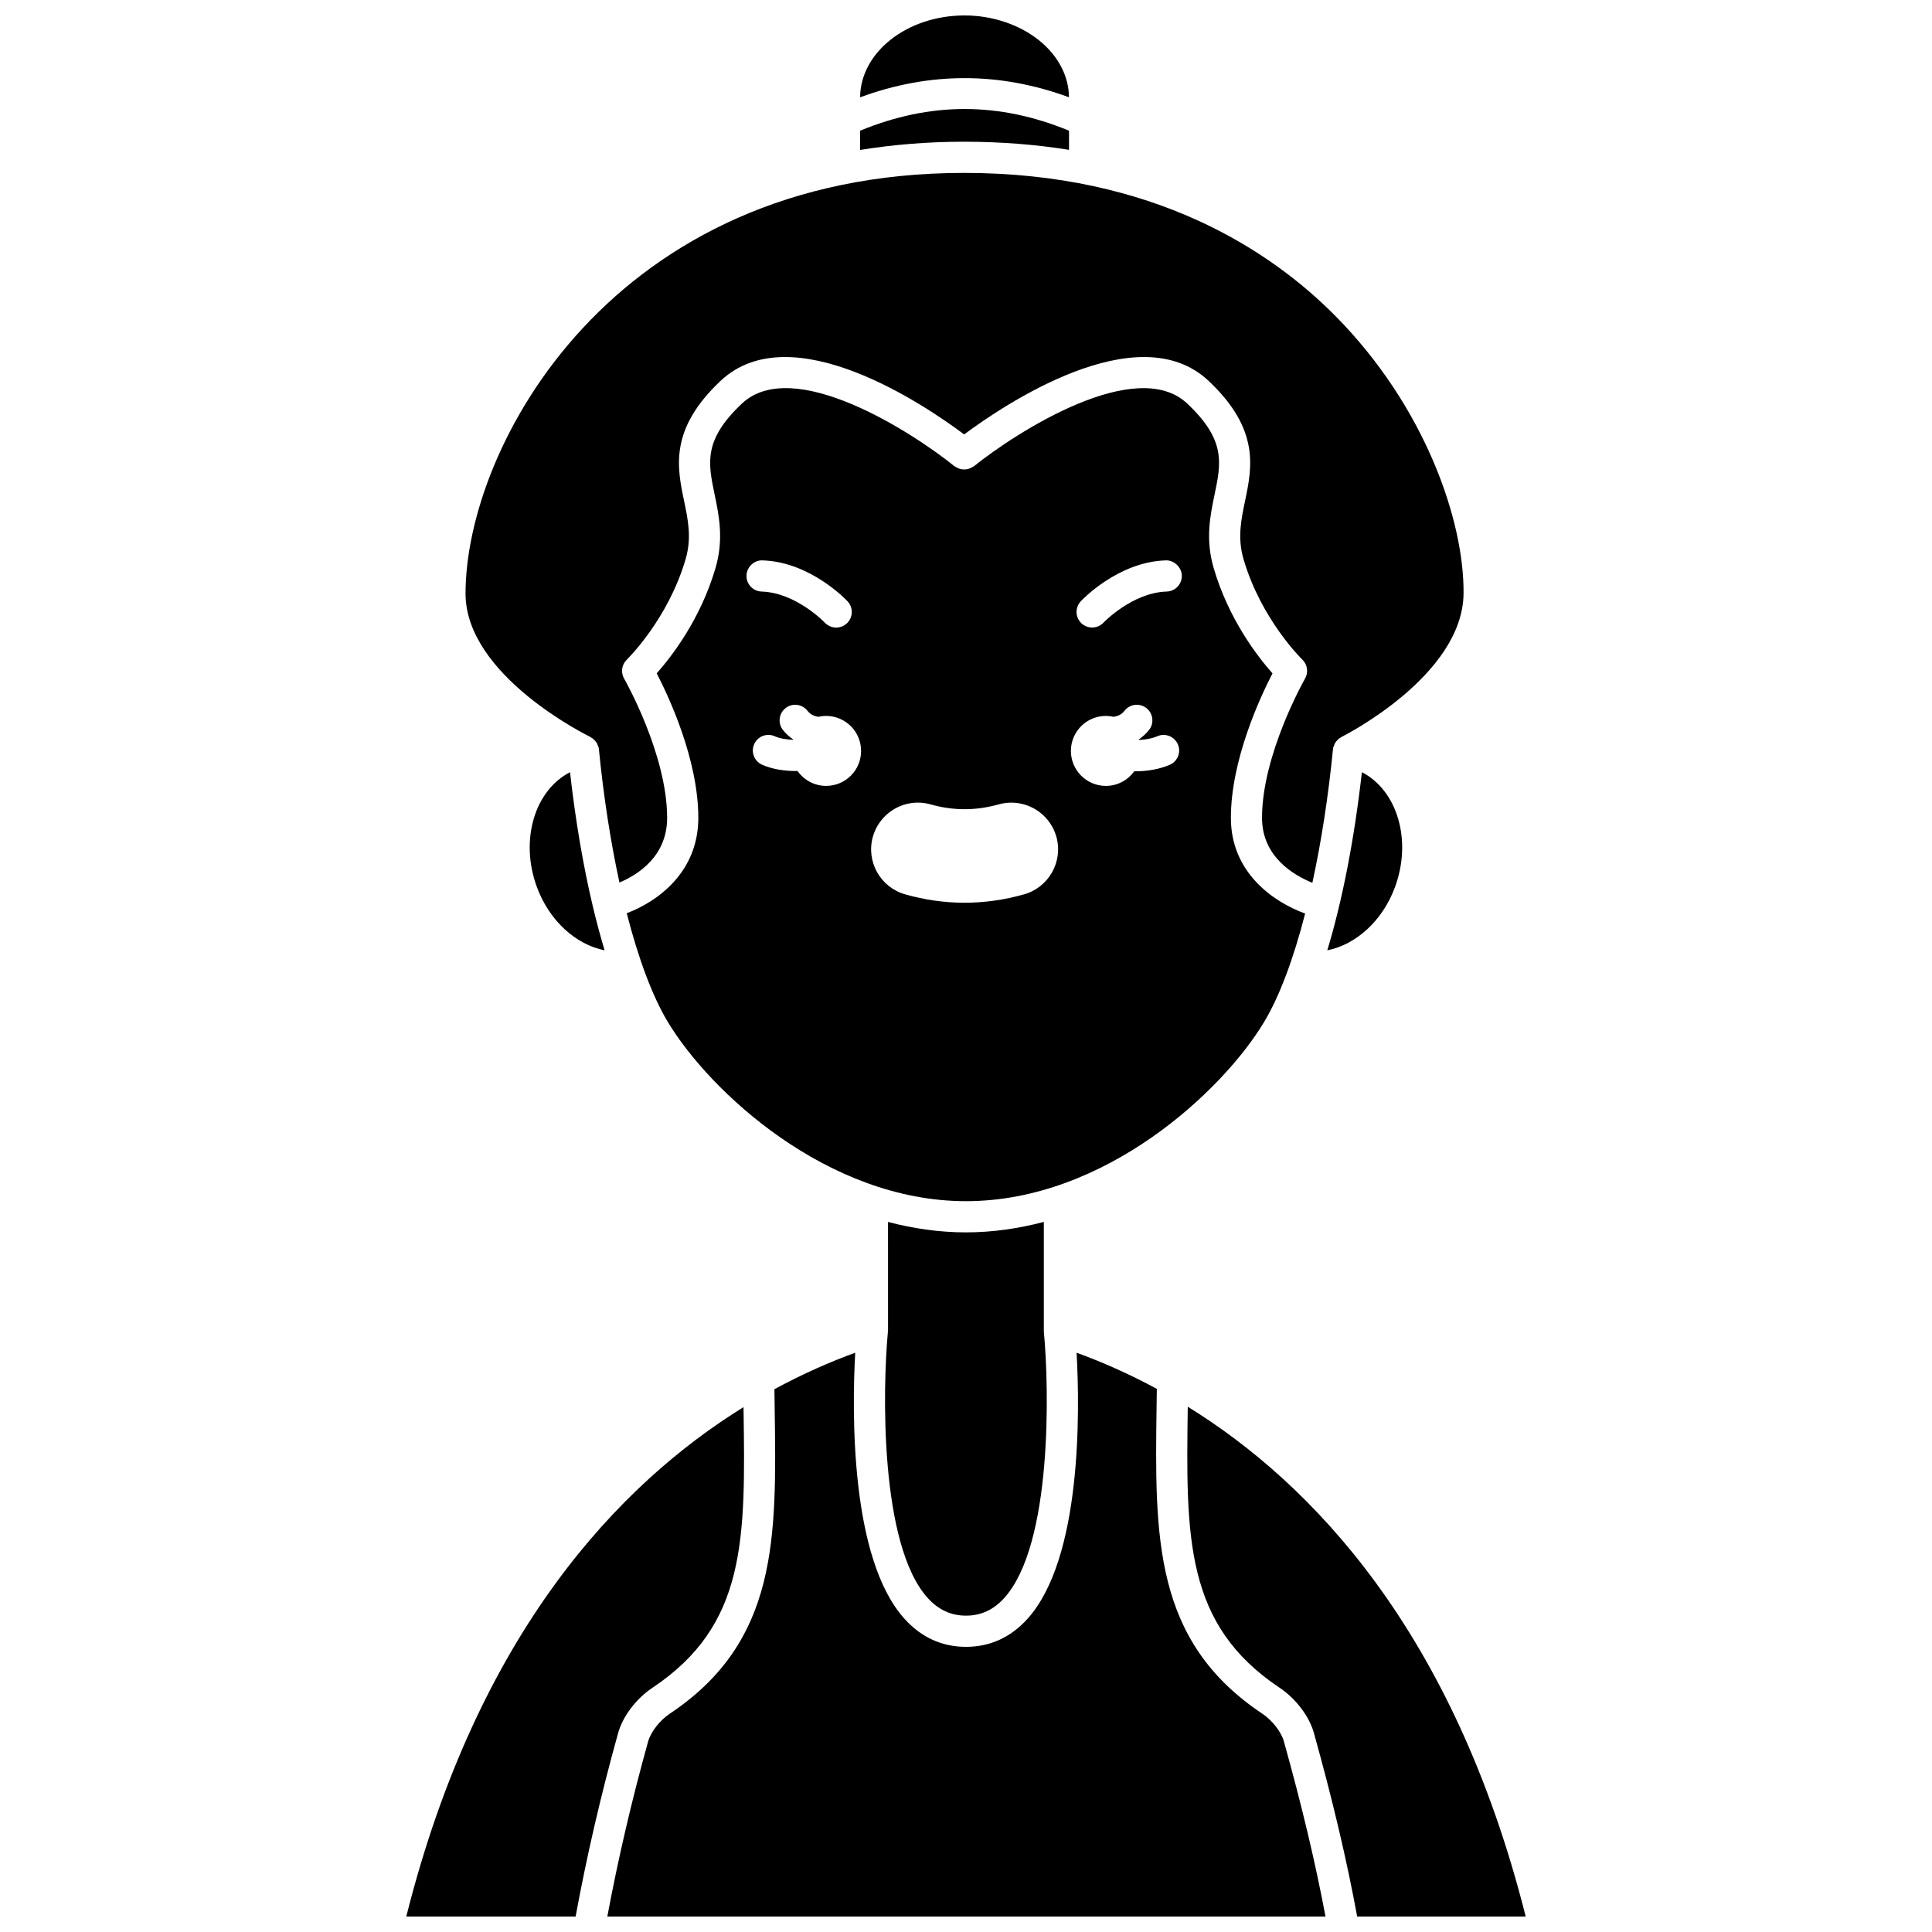 <?xml version="1.0" encoding="UTF-8"?>
<!-- Uploaded to: ICON Repo, www.svgrepo.com, Generator: ICON Repo Mixer Tools -->
<svg width="800px" height="800px" version="1.1" viewBox="144 144 512 512" xmlns="http://www.w3.org/2000/svg">
 <defs>
  <clipPath id="d">
   <path d="m371 148.09h57v21.906h-57z"/>
  </clipPath>
  <clipPath id="c">
   <path d="m304 502h192v149.9h-192z"/>
  </clipPath>
  <clipPath id="b">
   <path d="m458 516h91v135.9h-91z"/>
  </clipPath>
  <clipPath id="a">
   <path d="m251 516h91v135.9h-91z"/>
  </clipPath>
 </defs>
 <path d="m495.75 395.84c7.578-1.488 14.66-7.816 17.945-16.766 4.57-12.434 0.586-25.613-8.781-30.438-2.023 17.914-5.184 34.035-9.164 47.203z"/>
 <path d="m300.39 339.28c0.078 0.039 0.129 0.113 0.203 0.152 0.152 0.086 0.309 0.152 0.453 0.258 0.176 0.133 0.32 0.289 0.48 0.445 0.098 0.098 0.191 0.199 0.277 0.305 0.121 0.148 0.238 0.285 0.34 0.449 0.09 0.152 0.145 0.32 0.215 0.488 0.066 0.152 0.129 0.297 0.176 0.453 0.043 0.137 0.133 0.238 0.156 0.383 0.016 0.09-0.012 0.176-0.004 0.273 0.004 0.039 0.027 0.066 0.031 0.102 1.254 12.676 3.121 24.617 5.445 35.293 4.902-2.074 12.637-6.949 12.637-17.137 0-16.867-11.281-36.711-11.402-36.906-0.945-1.645-0.641-3.723 0.727-5.043 0.102-0.102 10.922-10.637 15.578-26.637 1.637-5.613 0.641-10.375-0.414-15.414-1.852-8.879-3.953-18.941 9.625-31.766 18.836-17.801 54.609 6.668 64.602 14.152 10.027-7.477 45.973-31.957 64.82-14.152 13.574 12.824 11.477 22.883 9.621 31.762-1.055 5.043-2.043 9.809-0.414 15.418 4.66 16 15.477 26.535 15.582 26.637 1.367 1.312 1.668 3.398 0.727 5.043-0.117 0.199-11.402 20.043-11.402 36.906 0 10.223 8.254 15.145 13.344 17.211 2.328-10.691 4.203-22.656 5.457-35.367 0.004-0.043 0.027-0.074 0.031-0.117 0.012-0.086-0.02-0.168-0.004-0.262 0.023-0.129 0.105-0.223 0.145-0.348 0.047-0.16 0.113-0.305 0.176-0.461 0.074-0.176 0.133-0.359 0.227-0.523 0.094-0.156 0.207-0.285 0.316-0.426 0.082-0.102 0.168-0.195 0.262-0.289 0.164-0.172 0.316-0.344 0.512-0.488 0.137-0.098 0.285-0.16 0.43-0.238 0.07-0.043 0.113-0.105 0.188-0.145 0.316-0.16 32.125-16.109 32.324-38.02 0.176-19.355-10.266-49.617-34-73.57-17.121-17.281-48.086-37.879-98.355-37.879-93.371 0-132.13 72.609-132.13 111.48 0.008 21.867 32.688 37.812 33.023 37.973z"/>
 <path d="m427.3 183.71v-5.078c-18.598-7.66-36.773-7.656-55.371 0.008v5.098c8.652-1.398 17.824-2.18 27.582-2.18 9.961 0.004 19.215 0.777 27.789 2.152z"/>
 <path d="m389.88 567.51c2.848 3.133 6.16 4.652 10.121 4.652 3.961 0 7.269-1.523 10.113-4.652 12.816-14.098 11.941-55.711 10.52-70.559-0.012-0.129 0.012-0.25 0.012-0.379h-0.02v-28.75c-6.633 1.738-13.535 2.769-20.645 2.769s-14.012-1.027-20.645-2.766l0.004 28.746h-0.047c0 0.129 0.023 0.246 0.012 0.375-1.406 14.848-2.25 56.465 10.574 70.562z"/>
 <g clip-path="url(#d)">
  <path d="m427.29 169.78c-0.051-5.594-2.816-10.918-7.809-14.996-5.238-4.25-12.477-6.691-19.848-6.691-15.215 0-27.59 9.719-27.699 21.695 18.395-6.773 36.957-6.777 55.355-0.008z"/>
 </g>
 <path d="m295.06 348.64c-9.375 4.828-13.355 18.004-8.781 30.43 3.289 8.949 10.355 15.281 17.949 16.77-1.113-3.688-2.168-7.606-3.144-11.734-2.519-10.605-4.566-22.574-6.023-35.465z"/>
 <path d="m479.03 414.79c4.062-6.773 7.758-16.688 10.848-28.691-8.434-3.07-19.68-10.852-19.68-25.355 0-15.316 7.711-31.883 11.027-38.297-3.82-4.289-11.613-14.258-15.609-27.977-2.211-7.594-0.898-13.875 0.258-19.414 1.75-8.371 3.012-14.418-7.207-24.074-13.594-12.836-45.438 7.617-56.562 16.578-0.105 0.086-0.234 0.105-0.348 0.184-0.238 0.156-0.477 0.277-0.734 0.379-0.242 0.094-0.48 0.172-0.73 0.223-0.266 0.051-0.516 0.066-0.785 0.066-0.266 0-0.516-0.016-0.781-0.07-0.25-0.051-0.488-0.129-0.73-0.227-0.262-0.102-0.504-0.227-0.738-0.387-0.113-0.074-0.238-0.094-0.344-0.184-11.066-8.957-42.75-29.398-56.324-16.57-10.219 9.652-8.957 15.703-7.211 24.074 1.152 5.543 2.465 11.82 0.258 19.414-3.992 13.719-11.785 23.684-15.605 27.977 3.32 6.418 11.027 22.984 11.027 38.297 0 14.434-10.812 22.195-18.973 25.281 3.094 12.043 6.797 21.984 10.863 28.762 11.027 18.383 42.242 47.547 79.043 47.547 36.812 0 68.012-29.152 79.039-47.535zm-137.2-118.28c0.074-2.285 2.051-4.113 4.254-4 12.602 0.383 22.133 10.418 22.531 10.848 1.559 1.664 1.469 4.277-0.195 5.84-0.797 0.742-1.809 1.113-2.824 1.113-1.102 0-2.195-0.438-3.012-1.301-0.102-0.105-7.656-7.965-16.762-8.242-2.266-0.074-4.062-1.98-3.992-4.258zm21.105 55.758c-3.137 0-5.902-1.57-7.582-3.957-0.125 0-0.238 0.02-0.363 0.02-3.117 0-6.348-0.48-9.031-1.676-2.082-0.93-3.016-3.371-2.086-5.453 0.93-2.086 3.359-3.019 5.453-2.086 1.355 0.605 3.102 0.871 4.848 0.938 0.012-0.031 0.02-0.066 0.031-0.098-1.012-0.707-1.953-1.512-2.746-2.539-1.391-1.809-1.047-4.402 0.758-5.789 1.809-1.391 4.402-1.043 5.789 0.758 0.789 1.02 1.82 1.422 2.918 1.57 0.645-0.141 1.309-0.227 2-0.227 5.121 0 9.273 4.152 9.273 9.273 0.012 5.113-4.141 9.266-9.262 9.266zm52.457 28.742c-5.207 1.473-10.508 2.223-15.762 2.223-5.258 0-10.562-0.746-15.766-2.227-6.57-1.863-10.402-8.719-8.539-15.289 1.5-5.309 6.398-9.02 11.918-9.02 1.145 0 2.289 0.16 3.391 0.477 2.984 0.848 6.008 1.273 8.996 1.273 2.992 0 6.023-0.43 9.023-1.277 1.094-0.309 2.223-0.465 3.363-0.465 5.531 0 10.434 3.711 11.93 9.031 1.848 6.566-1.988 13.414-8.555 15.273zm38.59-34.328c-2.875 1.23-6.094 1.719-9.129 1.719-0.09 0-0.172-0.012-0.262-0.012-1.684 2.34-4.414 3.883-7.519 3.883-5.121 0-9.273-4.152-9.273-9.273s4.152-9.273 9.273-9.273c0.691 0 1.355 0.086 2 0.227 1.102-0.148 2.129-0.551 2.918-1.57 1.395-1.809 3.984-2.148 5.789-0.758 1.805 1.387 2.152 3.981 0.758 5.789-0.793 1.027-1.734 1.836-2.742 2.543 0.016 0.047 0.027 0.09 0.043 0.137 1.664-0.074 3.379-0.352 4.894-1 2.078-0.891 4.519 0.07 5.422 2.172 0.895 2.094-0.074 4.519-2.172 5.418zm-0.785-45.918c-9.121 0.277-16.68 8.164-16.762 8.242-0.812 0.859-1.91 1.293-3.012 1.293-1.012 0-2.027-0.371-2.828-1.117-1.656-1.562-1.742-4.164-0.191-5.828 0.402-0.43 9.93-10.465 22.531-10.848 2.082-0.113 4.188 1.723 4.254 4 0.082 2.281-1.711 4.188-3.992 4.258z"/>
 <g clip-path="url(#c)">
  <path d="m478.53 598.15c-28.883-19.27-28.504-46.77-28.02-81.586l0.059-4.504c-7.57-4.086-14.766-7.219-21.258-9.574 0.855 15.426 1.445 54.609-13.078 70.586-4.438 4.883-9.898 7.359-16.23 7.359-6.336 0-11.789-2.477-16.234-7.359-14.535-15.98-13.973-55.164-13.129-70.586-6.535 2.379-13.781 5.531-21.41 9.668l0.07 5.188c0.5 34.449 0.891 61.66-27.82 80.816-2.606 1.738-5.004 4.809-5.707 7.305-4.391 15.727-8 31.316-10.828 46.453h190.33c-2.703-14.375-6.246-29.277-11.039-46.457-0.699-2.504-3.098-5.57-5.703-7.309z"/>
 </g>
 <g clip-path="url(#b)">
  <path d="m458.77 516.8c-0.484 34.75-0.773 57.723 24.344 74.477 4.277 2.848 7.836 7.535 9.074 11.941 5.027 18.031 8.695 33.598 11.48 48.688h44.66c-19.035-75.578-56.688-114.8-89.559-135.11z"/>
 </g>
 <g clip-path="url(#a)">
  <path d="m316.9 591.28c24.973-16.66 24.648-39.398 24.148-73.824l-0.008-0.551c-32.844 20.328-70.398 59.555-89.375 135h44.879c2.91-15.844 6.676-32.188 11.281-48.68 1.234-4.406 4.793-9.094 9.074-11.941z"/>
 </g>
</svg>